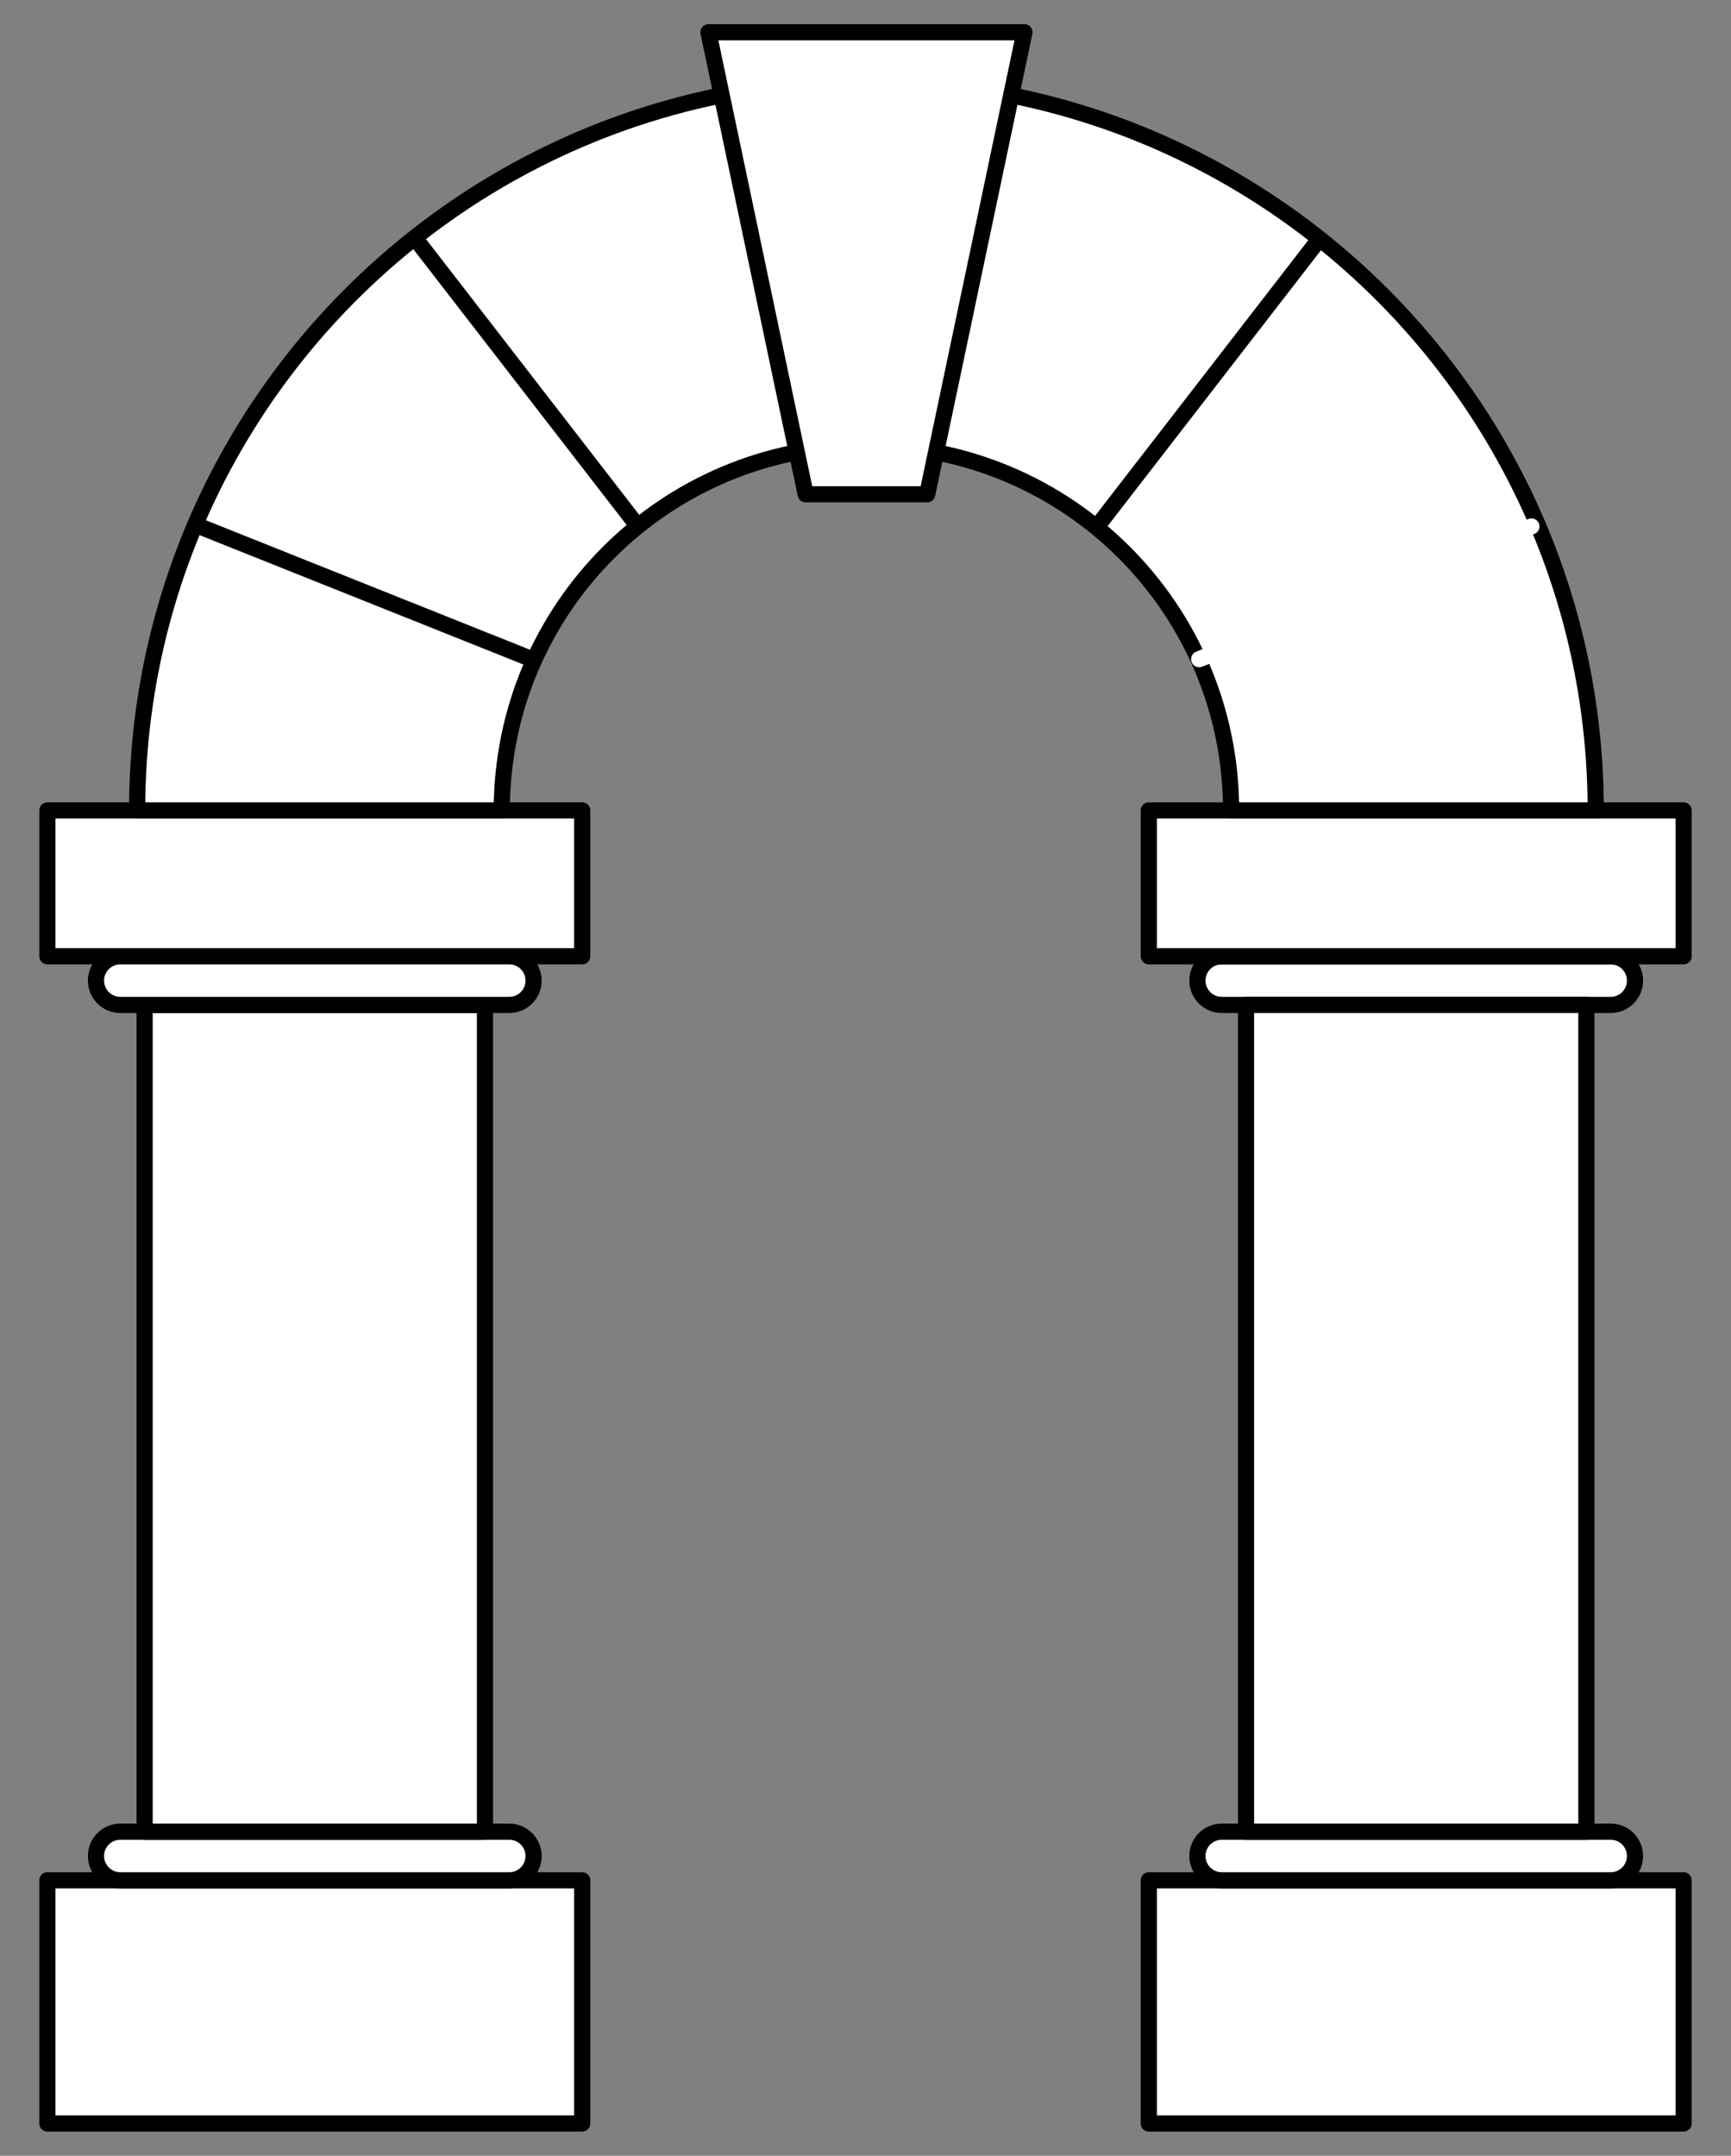 <?xml version="1.0" encoding="UTF-8" standalone="no"?>
<!DOCTYPE svg PUBLIC "-//W3C//DTD SVG 1.1//EN" "http://www.w3.org/Graphics/SVG/1.1/DTD/svg11.dtd">
<svg version="1.1" xmlns:dc="http://purl.org/dc/elements/1.1/" xmlns="http://www.w3.org/2000/svg" xmlns:xl="http://www.w3.org/1999/xlink" viewBox="72 81 214.227 266.725" width="214.227" height="266.725">
  <rect x="72" y="81" width="214.227" height="266.725" fill="#808080" stroke="none"/>
  <defs>
    <clipPath id="artboard_clip_path">
      <path d="M 72 81 L 286.227 81 L 286.227 326.697 L 286.227 347.725 L 72 347.725 Z"/>
    </clipPath>
  </defs>
  <g id="Arch_(3)" stroke="none" stroke-dasharray="none" fill="none" stroke-opacity="1" fill-opacity="1">
    <title>Arch (3)</title>
    <g id="Arch_(3)_Layer_2" clip-path="url(#artboard_clip_path)">
      <title>Layer 2</title>
      <g id="Group_1026">
        <g id="Graphic_1042">
          <rect x="214.175" y="313.645" width="66.189" height="30.086" fill="#FFFFFF"/>
          <rect x="214.175" y="313.645" width="66.189" height="30.086" stroke="black" stroke-linecap="round" stroke-linejoin="round" stroke-width="2"/>
        </g>
        <g id="Graphic_1041">
          <path d="M 223.201 307.628 L 271.338 307.628 C 273 307.628 274.346 308.975 274.346 310.637 L 274.346 310.637 C 274.346 312.298 273 313.645 271.338 313.645 L 223.201 313.645 C 221.539 313.645 220.192 312.298 220.192 310.637 L 220.192 310.637 C 220.192 308.975 221.539 307.628 223.201 307.628 Z" fill="#FFFFFF"/>
          <path d="M 223.201 307.628 L 271.338 307.628 C 273 307.628 274.346 308.975 274.346 310.637 L 274.346 310.637 C 274.346 312.298 273 313.645 271.338 313.645 L 223.201 313.645 C 221.539 313.645 220.192 312.298 220.192 310.637 L 220.192 310.637 C 220.192 308.975 221.539 307.628 223.201 307.628 Z" stroke="black" stroke-linecap="round" stroke-linejoin="round" stroke-width="2"/>
        </g>
        <g id="Graphic_1040">
          <path d="M 223.201 199.32 L 271.338 199.32 C 273 199.32 274.346 200.667 274.346 202.328 L 274.346 202.328 C 274.346 203.99 273 205.337 271.338 205.337 L 223.201 205.337 C 221.539 205.337 220.192 203.99 220.192 202.328 L 220.192 202.328 C 220.192 200.667 221.539 199.32 223.201 199.32 Z" fill="#FFFFFF"/>
          <path d="M 223.201 199.32 L 271.338 199.32 C 273 199.32 274.346 200.667 274.346 202.328 L 274.346 202.328 C 274.346 203.99 273 205.337 271.338 205.337 L 223.201 205.337 C 221.539 205.337 220.192 203.99 220.192 202.328 L 220.192 202.328 C 220.192 200.667 221.539 199.32 223.201 199.32 Z" stroke="black" stroke-linecap="round" stroke-linejoin="round" stroke-width="2"/>
        </g>
        <g id="Graphic_1039">
          <rect x="226.209" y="205.337" width="42.12" height="102.291" fill="#FFFFFF"/>
          <rect x="226.209" y="205.337" width="42.12" height="102.291" stroke="black" stroke-linecap="round" stroke-linejoin="round" stroke-width="2"/>
        </g>
        <g id="Graphic_1038">
          <rect x="214.175" y="181.268" width="66.189" height="18.051" fill="#FFFFFF"/>
          <rect x="214.175" y="181.268" width="66.189" height="18.051" stroke="black" stroke-linecap="round" stroke-linejoin="round" stroke-width="2"/>
        </g>
        <g id="Graphic_1037">
          <rect x="77.864" y="313.645" width="66.189" height="30.086" fill="#FFFFFF"/>
          <rect x="77.864" y="313.645" width="66.189" height="30.086" stroke="black" stroke-linecap="round" stroke-linejoin="round" stroke-width="2"/>
        </g>
        <g id="Graphic_1036">
          <path d="M 86.889 307.628 L 135.027 307.628 C 136.688 307.628 138.035 308.975 138.035 310.637 L 138.035 310.637 C 138.035 312.298 136.688 313.645 135.027 313.645 L 86.889 313.645 C 85.228 313.645 83.881 312.298 83.881 310.637 L 83.881 310.637 C 83.881 308.975 85.228 307.628 86.889 307.628 Z" fill="#FFFFFF"/>
          <path d="M 86.889 307.628 L 135.027 307.628 C 136.688 307.628 138.035 308.975 138.035 310.637 L 138.035 310.637 C 138.035 312.298 136.688 313.645 135.027 313.645 L 86.889 313.645 C 85.228 313.645 83.881 312.298 83.881 310.637 L 83.881 310.637 C 83.881 308.975 85.228 307.628 86.889 307.628 Z" stroke="black" stroke-linecap="round" stroke-linejoin="round" stroke-width="2"/>
        </g>
        <g id="Graphic_1035">
          <rect x="89.898" y="205.337" width="42.12" height="102.291" fill="#FFFFFF"/>
          <rect x="89.898" y="205.337" width="42.12" height="102.291" stroke="black" stroke-linecap="round" stroke-linejoin="round" stroke-width="2"/>
        </g>
        <g id="Graphic_1034">
          <rect x="77.864" y="181.268" width="66.189" height="18.051" fill="#FFFFFF"/>
          <rect x="77.864" y="181.268" width="66.189" height="18.051" stroke="black" stroke-linecap="round" stroke-linejoin="round" stroke-width="2"/>
        </g>
        <g id="Graphic_1033">
          <path d="M 88.972 181.268 L 113.041 181.268 L 134.101 181.268 C 134.101 156.344 154.306 136.14 179.229 136.14 C 204.153 136.14 224.358 156.344 224.358 181.268 L 245.418 181.268 L 269.486 181.268 C 269.486 164.857 265.107 149.47 257.452 136.21 C 257.452 136.21 257.452 136.21 257.452 136.21 L 257.452 136.21 C 241.856 109.193 212.666 91.011 179.229 91.011 C 145.793 91.011 116.602 109.193 101.007 136.21 C 93.352 149.47 88.972 164.857 88.972 181.268 Z" fill="#FFFFFF"/>
          <path d="M 88.972 181.268 L 113.041 181.268 L 134.101 181.268 C 134.101 156.344 154.306 136.14 179.229 136.14 C 204.153 136.14 224.358 156.344 224.358 181.268 L 245.418 181.268 L 269.486 181.268 C 269.486 164.857 265.107 149.47 257.452 136.21 C 257.452 136.21 257.452 136.21 257.452 136.21 L 257.452 136.21 C 241.856 109.193 212.666 91.011 179.229 91.011 C 145.793 91.011 116.602 109.193 101.007 136.21 C 93.352 149.47 88.972 164.857 88.972 181.268 Z" stroke="black" stroke-linecap="round" stroke-linejoin="round" stroke-width="2"/>
        </g>
        <g id="Line_1032">
          <line x1="96.704" y1="146.136" x2="137.819" y2="162.558" stroke="black" stroke-linecap="round" stroke-linejoin="round" stroke-width="2"/>
        </g>
        <g id="Line_1031">
          <line x1="123.706" y1="110.911" x2="150.83" y2="145.975" stroke="black" stroke-linecap="round" stroke-linejoin="round" stroke-width="2"/>
        </g>
        <g id="Graphic_1030">
          <path d="M 159.674 84.994 L 198.785 84.994 L 186.751 142.157 L 171.708 142.157 Z" fill="#FFFFFF"/>
          <path d="M 159.674 84.994 L 198.785 84.994 L 186.751 142.157 L 171.708 142.157 Z" stroke="black" stroke-linecap="round" stroke-linejoin="round" stroke-width="2"/>
        </g>
        <g id="Line_1029">
          <line x1="235.24" y1="110.636" x2="208.116" y2="145.7" stroke="black" stroke-linecap="round" stroke-linejoin="round" stroke-width="2"/>
        </g>
        <g id="Line_1028">
          <line x1="261.523" y1="146.136" x2="220.409" y2="162.558" stroke="#FFFFFF" stroke-linecap="round" stroke-linejoin="round" stroke-width="2"/>
        </g>
        <g id="Graphic_1027">
          <path d="M 86.889 199.32 L 135.027 199.32 C 136.688 199.32 138.035 200.667 138.035 202.328 L 138.035 202.328 C 138.035 203.99 136.688 205.337 135.027 205.337 L 86.889 205.337 C 85.228 205.337 83.881 203.99 83.881 202.328 L 83.881 202.328 C 83.881 200.667 85.228 199.32 86.889 199.32 Z" fill="#FFFFFF"/>
          <path d="M 86.889 199.32 L 135.027 199.32 C 136.688 199.32 138.035 200.667 138.035 202.328 L 138.035 202.328 C 138.035 203.99 136.688 205.337 135.027 205.337 L 86.889 205.337 C 85.228 205.337 83.881 203.99 83.881 202.328 L 83.881 202.328 C 83.881 200.667 85.228 199.32 86.889 199.32 Z" stroke="black" stroke-linecap="round" stroke-linejoin="round" stroke-width="2"/>
        </g>
      </g>
    </g>
  </g>
</svg>
